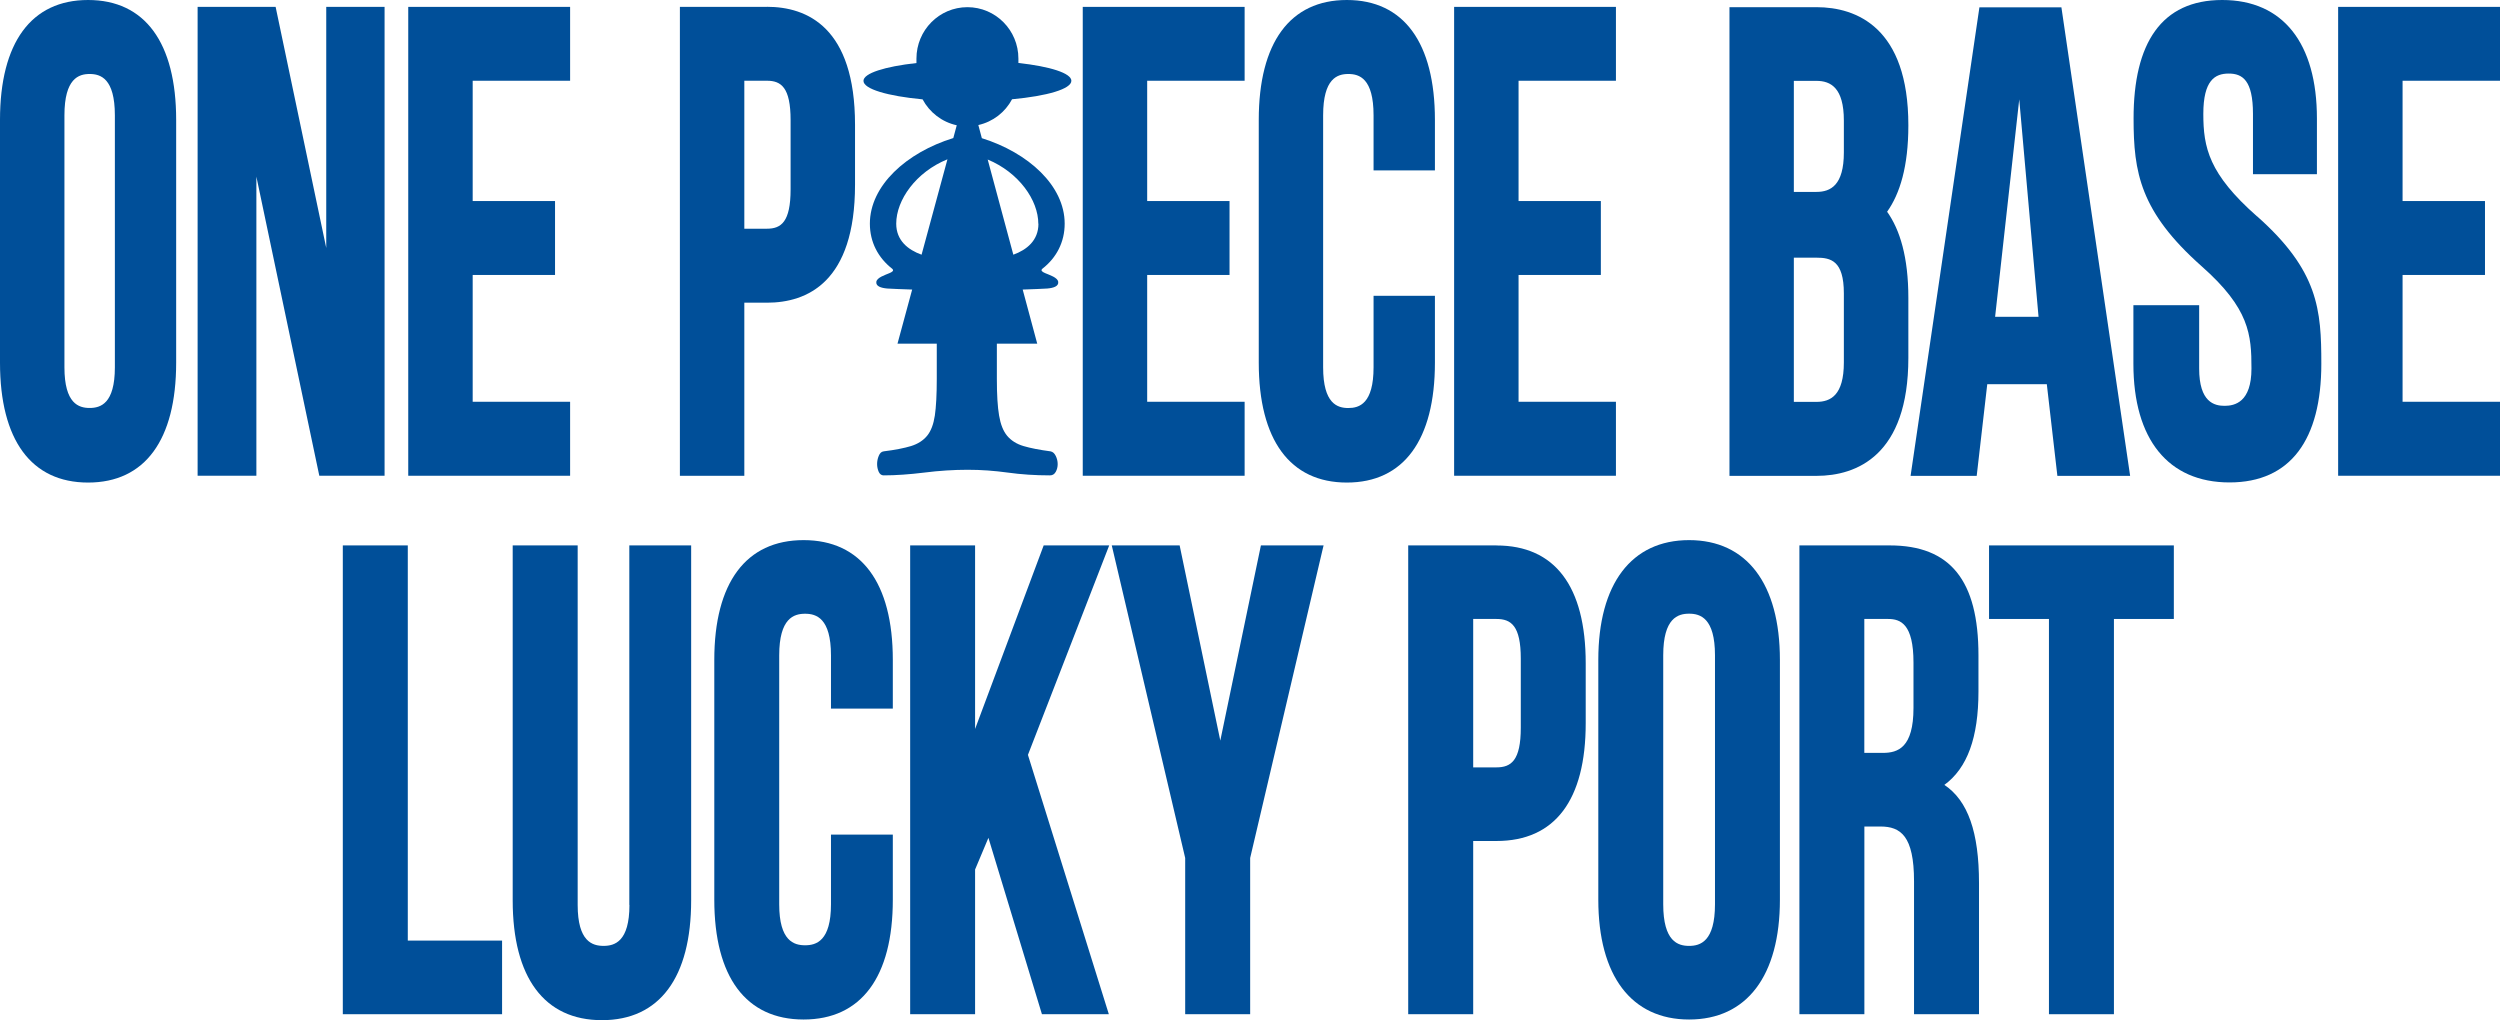 <svg width="348" height="142" viewBox="0 0 348 142" fill="none" xmlns="http://www.w3.org/2000/svg">
<g clip-path="url(#clip0_5725_24276)">
<path d="M45.413 34.515L38.367 0.958H27.508V66.225H35.688V24.588L44.447 66.225H53.533V0.958H45.413V34.515Z" fill="#004F99"/>
<path d="M56.828 66.225H79.36V55.926H65.797V38.275H77.261V27.985H65.797V11.24H79.36V0.958H56.828V66.225Z" fill="#004F99"/>
<path d="M106.759 0.956H94.641V66.231H103.61V42.135H106.759C112.352 42.135 119.02 39.289 119.02 25.712V17.37C119.02 3.802 112.352 0.947 106.759 0.947V0.956ZM110.051 26.348C110.051 30.904 108.733 31.836 106.759 31.836H103.61V11.238H106.759C108.733 11.238 110.051 12.169 110.051 16.726V26.348Z" fill="#004F99"/>
<path d="M150.719 66.225H173.251V55.926H159.688V38.275H171.151V27.985H159.688V11.24H173.251V0.958H150.719V66.225Z" fill="#004F99"/>
<path d="M187.48 0C179.569 0 175.219 5.929 175.219 16.693V50.478C175.219 61.243 179.569 67.172 187.48 67.172C195.391 67.172 199.741 61.243 199.741 50.478V41.179H191.2V51.13C191.2 56.204 189.202 56.797 187.69 56.797C186.178 56.797 184.18 56.212 184.18 51.13V16.058C184.18 10.892 186.178 10.299 187.69 10.299C189.202 10.299 191.2 10.892 191.2 16.058V23.715H199.741V16.702C199.741 5.929 195.391 0 187.48 0Z" fill="#004F99"/>
<path d="M12.261 0C4.35 0 0 5.929 0 16.693V50.478C0 61.252 4.35 67.172 12.261 67.172C20.172 67.172 24.522 61.252 24.522 50.478V16.693C24.522 5.929 20.172 0 12.261 0ZM15.99 51.13C15.99 56.204 13.983 56.788 12.48 56.788C10.976 56.788 8.969 56.204 8.969 51.13V16.058C8.969 10.9 10.976 10.299 12.48 10.299C13.983 10.299 15.99 10.9 15.99 16.058V51.13Z" fill="#004F99"/>
<path d="M202.414 66.225H224.938V55.926H211.383V38.275H222.838V27.985H211.383V11.24H224.938V0.958H202.414V66.225Z" fill="#004F99"/>
<path d="M325.469 66.225H348.001V55.926H334.438V38.275H345.91V27.985H334.438V11.24H348.001V0.958H325.469V66.225Z" fill="#004F99"/>
<path d="M141.762 8.774V8.156C141.762 4.201 138.587 0.999 134.665 0.999C130.743 0.999 127.569 4.201 127.569 8.156V8.774C123.16 9.266 120.195 10.197 120.195 11.256C120.195 12.391 123.555 13.373 128.425 13.831C129.391 15.643 131.121 16.99 133.179 17.439L132.7 19.217C126.192 21.225 121.086 25.832 121.086 31.134C121.086 33.709 122.236 35.877 124.193 37.41C124.512 37.689 124.142 37.884 123.79 38.028C123.21 38.282 122.06 38.63 121.984 39.239C121.909 39.849 122.631 40.086 123.513 40.163C124 40.196 125.612 40.264 126.973 40.306L124.932 47.836H130.399V52.765C130.399 54.933 130.307 56.636 130.13 57.847C129.945 59.066 129.593 59.998 129.055 60.659C128.509 61.319 127.77 61.794 126.821 62.09C125.872 62.378 124.604 62.632 123.009 62.827C122.664 62.869 122.471 63.106 122.32 63.462C122.169 63.826 122.093 64.199 122.093 64.597C122.093 64.995 122.177 65.351 122.32 65.681C122.471 66.011 122.706 66.172 123.009 66.172C124.697 66.172 126.586 66.037 128.661 65.783C130.735 65.52 132.75 65.393 134.699 65.393C136.647 65.393 138.402 65.529 140.275 65.783C142.148 66.045 144.105 66.172 146.154 66.172C146.515 66.172 146.775 66.011 146.96 65.681C147.145 65.351 147.229 64.987 147.229 64.597C147.229 64.207 147.136 63.818 146.96 63.462C146.775 63.098 146.549 62.886 146.229 62.827C144.693 62.624 143.433 62.378 142.467 62.09C141.493 61.802 140.737 61.311 140.191 60.659C139.645 59.998 139.276 59.058 139.074 57.847C138.864 56.636 138.763 54.933 138.763 52.765V47.836H144.382L142.358 40.306C143.71 40.264 145.297 40.196 145.776 40.163C146.658 40.086 147.38 39.849 147.304 39.239C147.229 38.621 146.087 38.282 145.507 38.028C145.163 37.876 144.785 37.681 145.096 37.41C147.061 35.885 148.203 33.7 148.203 31.134C148.203 25.849 143.147 21.259 136.672 19.234L136.185 17.405C138.226 16.948 139.922 15.618 140.88 13.814H140.905C145.776 13.365 149.135 12.382 149.135 11.248C149.135 10.18 146.154 9.249 141.762 8.766V8.774ZM128.283 35.453C126.393 34.776 124.755 33.471 124.755 31.142C124.755 27.831 127.502 23.952 131.885 22.173L128.283 35.453ZM144.541 31.151H144.55C144.55 33.471 142.929 34.776 141.056 35.453L137.487 22.207C141.82 24.003 144.533 27.856 144.533 31.151H144.541Z" fill="#004F99"/>
<path d="M275.535 1.016L265.953 66.24H275.157L276.627 53.476H284.916L286.386 66.24H296.514L286.948 1.016H275.535ZM277.719 44.1L281.078 13.83L283.765 44.1H277.719Z" fill="#004F99"/>
<path d="M314.168 30.109C307.475 24.206 306.702 20.547 306.702 15.855C306.702 11.163 308.331 10.24 310.238 10.24C312.144 10.24 313.614 11.163 313.614 15.855V24.248H322.516V16.507C322.516 6.005 317.796 0 309.331 0C300.865 0 296.986 6.005 296.994 16.499C296.994 24.003 297.893 29.448 306.45 37.046C313.143 42.949 313.404 46.608 313.404 51.3C313.404 55.992 311.078 56.492 309.658 56.492C308.239 56.492 306.123 55.992 306.123 51.3V42.483H296.969V50.648C296.969 61.15 301.814 67.155 310.347 67.155C318.879 67.155 323.129 61.15 323.129 50.648C323.129 43.144 322.742 37.698 314.176 30.101L314.168 30.109Z" fill="#004F99"/>
<path d="M252.861 0.999H240.742V66.24H252.861C258.454 66.24 265.643 63.386 265.643 49.818V41.475C265.643 35.784 264.467 31.972 262.686 29.474C264.467 26.975 265.643 23.164 265.643 17.473V17.422C265.643 3.854 258.454 0.999 252.861 0.999ZM256.665 50.453C256.665 55.01 254.834 55.941 252.852 55.941H249.703V35.868H252.852C254.834 35.868 256.665 36.275 256.665 40.831V50.453ZM256.665 21.225C256.665 25.773 254.834 26.713 252.852 26.713H249.703V11.256H252.852C254.834 11.256 256.665 12.222 256.665 16.778V21.225Z" fill="#004F99"/>
<path d="M56.764 75.921H47.719V141.178H69.89V130.93H56.764V75.921Z" fill="#004F99"/>
<path d="M87.618 125.967C87.618 131.074 85.56 131.667 84.015 131.667C82.469 131.667 80.412 131.074 80.412 125.967V75.921H71.367V125.332C71.367 136.088 75.776 142.008 83.788 142.008C91.8 142.008 96.209 136.088 96.209 125.332V75.921H87.601V125.967H87.618Z" fill="#004F99"/>
<path d="M111.859 75.185C103.847 75.185 99.43 81.105 99.43 91.861V125.24C99.43 135.996 103.839 141.916 111.859 141.916C119.879 141.916 124.28 135.996 124.28 125.24V116.177H115.672V125.883C115.672 130.991 113.614 131.583 112.069 131.583C110.524 131.583 108.466 130.991 108.466 125.883V91.226C108.466 86.034 110.524 85.433 112.069 85.433C113.614 85.433 115.672 86.034 115.672 91.226V98.637H124.28V91.861C124.28 81.105 119.871 75.185 111.859 75.185Z" fill="#004F99"/>
<path d="M145.28 75.921L135.732 101.473V75.921H126.695V141.178H135.732V121.038L137.588 116.625L145.037 141.178H154.35L143.088 105.081L154.401 75.921H145.28Z" fill="#004F99"/>
<path d="M169.866 103.091L164.206 75.921H154.758L164.978 119.429V141.178H174.023V119.429L184.084 76.581L184.244 75.921H175.518L169.866 103.091Z" fill="#004F99"/>
<path d="M208.301 75.921H196.023V141.178H205.068V117.066H208.31C216.439 117.066 220.731 111.391 220.731 100.669V92.326C220.731 81.595 216.431 75.929 208.31 75.929L208.301 75.921ZM205.068 86.16H208.31C210.342 86.16 211.694 87.1 211.694 91.674V101.304C211.694 105.877 210.342 106.818 208.31 106.818H205.068V86.16Z" fill="#004F99"/>
<path d="M235.124 75.185C227.087 75.185 222.484 81.266 222.484 91.861V125.24C222.484 135.835 227.095 141.916 235.124 141.916C243.152 141.916 247.763 135.835 247.763 125.24V91.861C247.763 81.266 243.152 75.185 235.124 75.185ZM231.521 91.218C231.521 86.026 233.578 85.424 235.124 85.424C236.669 85.424 238.726 86.026 238.726 91.218V125.875C238.726 131.067 236.669 131.668 235.124 131.668C233.578 131.668 231.521 131.067 231.521 125.875V91.218Z" fill="#004F99"/>
<path d="M270.657 109.257C273.848 106.928 275.402 102.668 275.402 96.256V91.217C275.402 80.782 271.48 75.921 263.049 75.921H250.477V141.178H259.521V115.05H261.747C264.56 115.05 266.433 116.346 266.433 122.673V141.178H275.478V122.944C275.478 115.838 273.941 111.459 270.657 109.257ZM259.521 86.16H262.83C264.577 86.16 266.357 86.88 266.357 92.225V98.551C266.357 104.057 264.207 104.802 262.1 104.802H259.513V86.16H259.521Z" fill="#004F99"/>
<path d="M276.875 75.921V86.16H285.214V141.178H294.259V86.16H302.598V75.921H276.875Z" fill="#004F99"/>
</g>
<defs>
<clipPath id="clip0_5725_24276">
<rect width="348" height="142" fill="white"/>
</clipPath>
</defs>
</svg>
